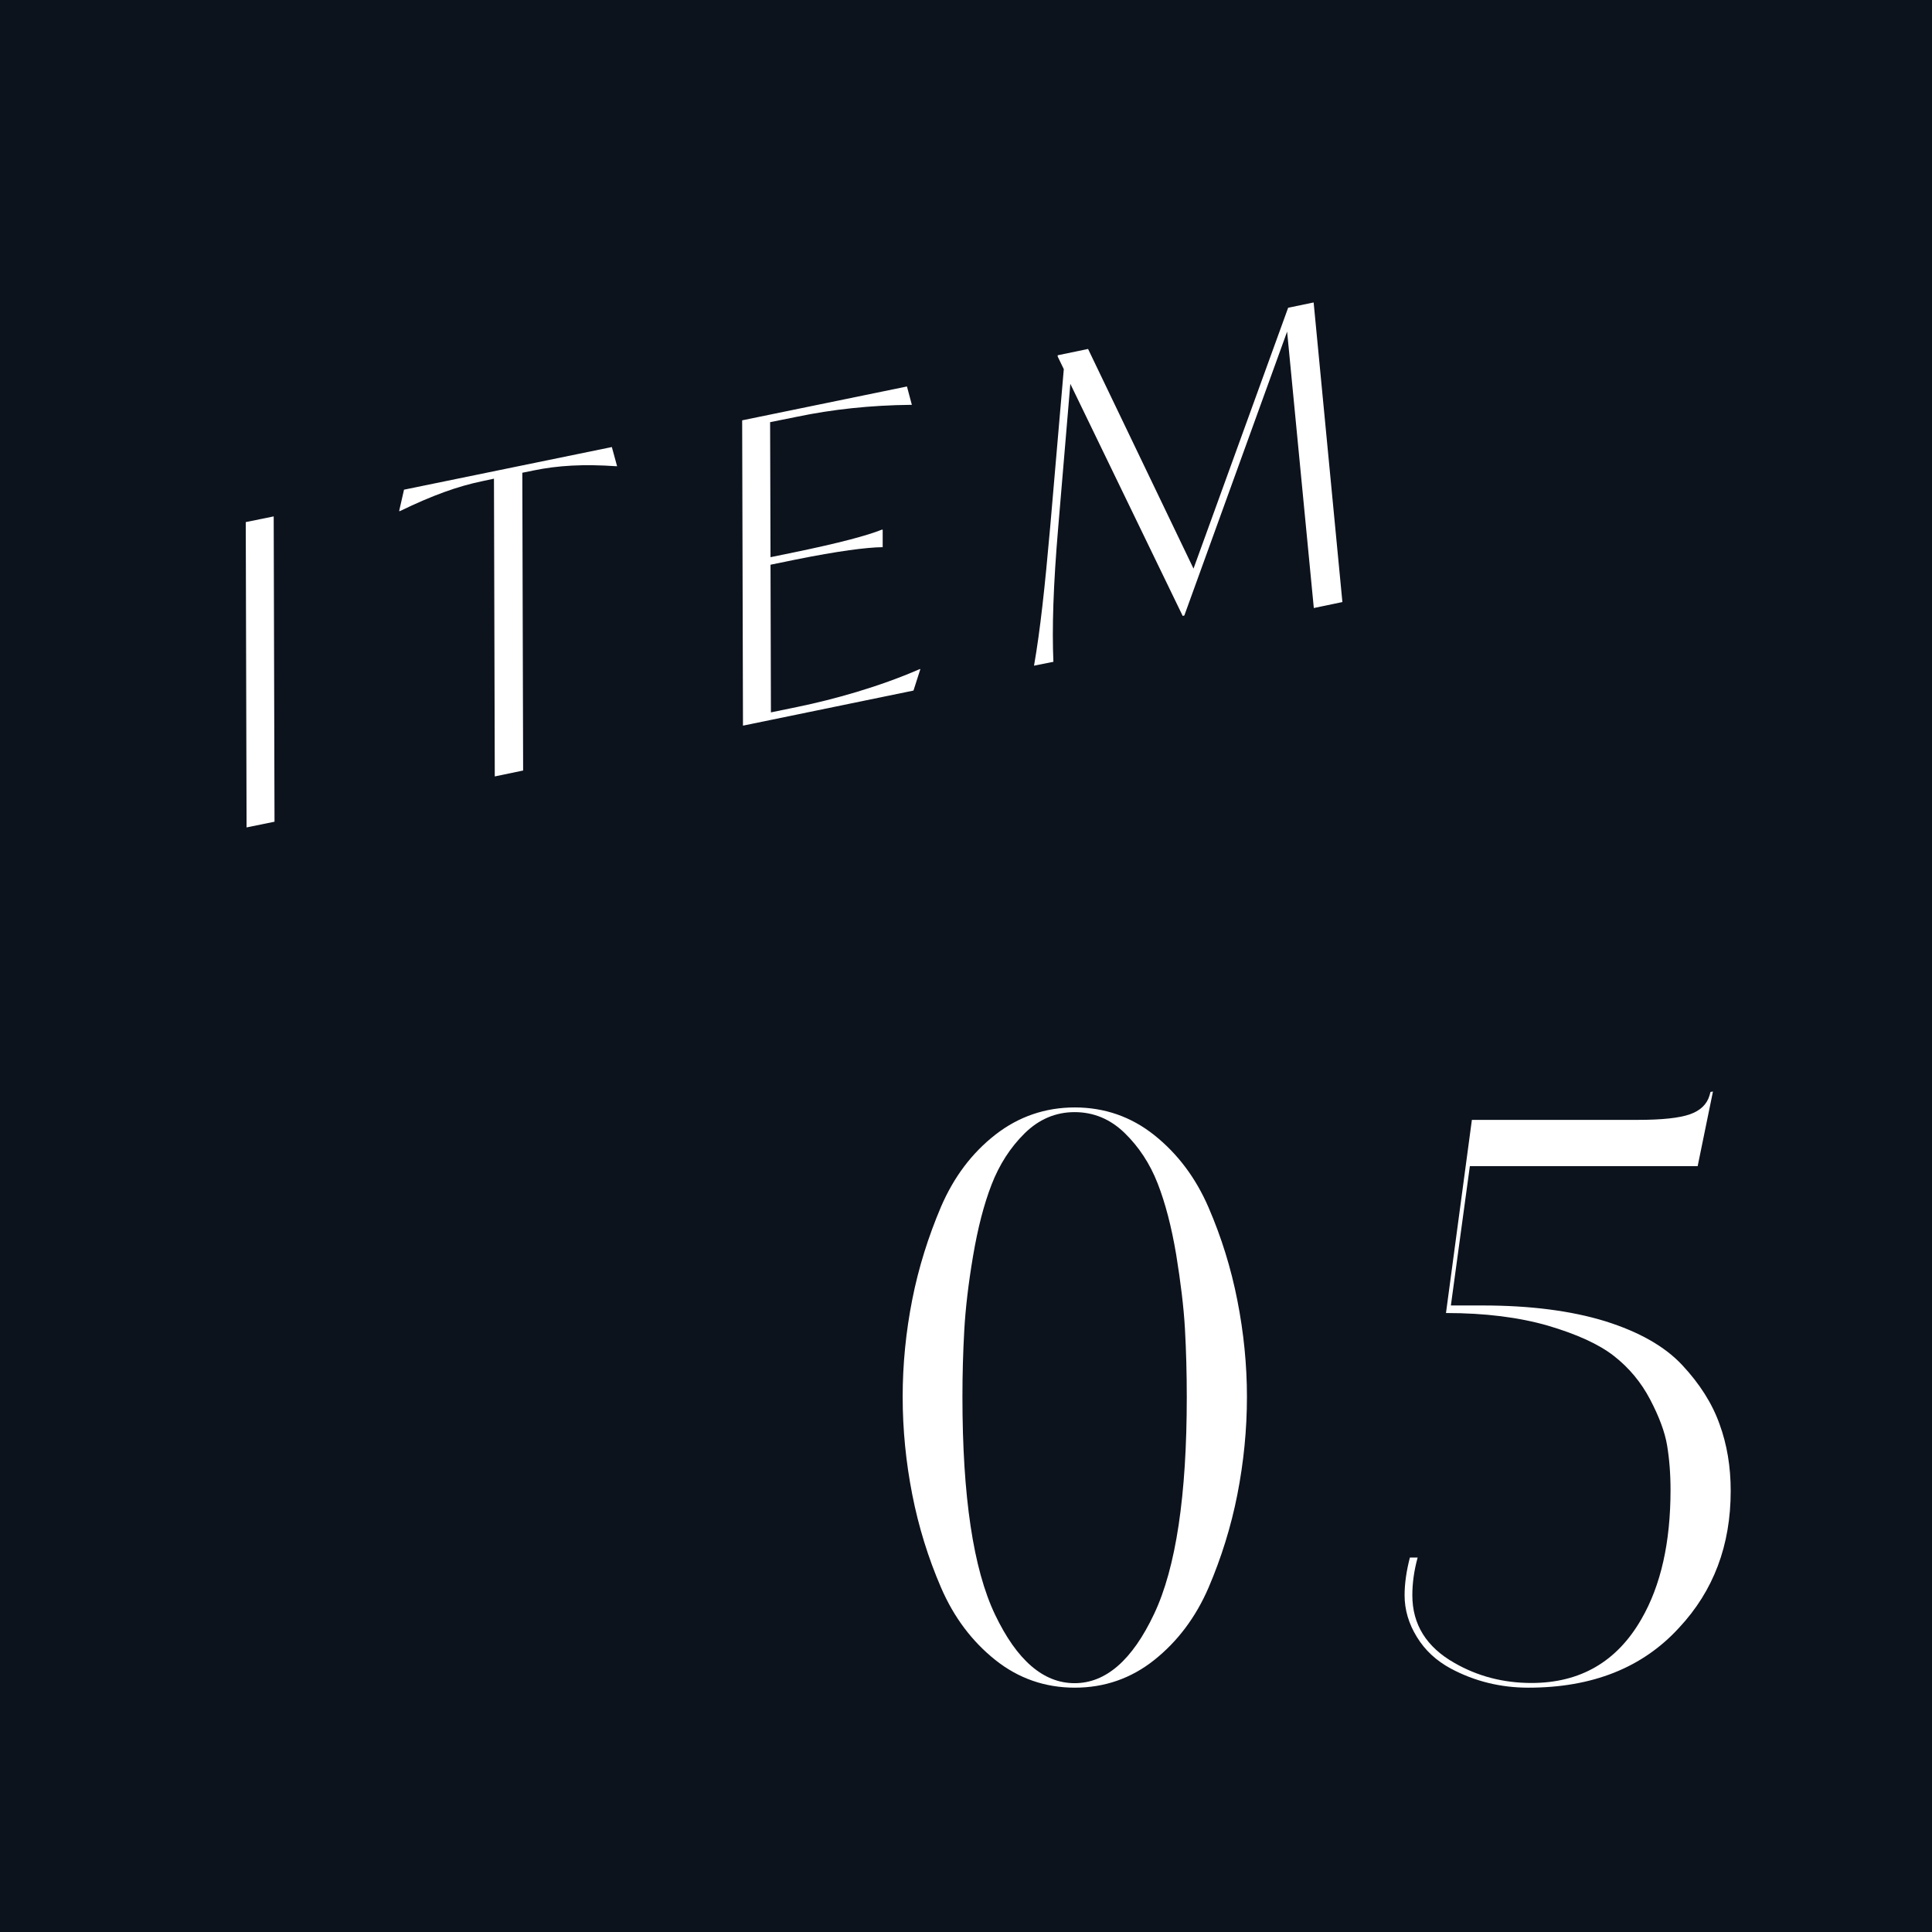 <?xml version="1.0" encoding="UTF-8"?><svg id="_レイヤー_2" xmlns="http://www.w3.org/2000/svg" viewBox="0 0 94.73 94.73"><defs><style>.cls-1{fill:#fff;}.cls-2{fill:#0d131d;}</style></defs><g id="design"><rect class="cls-2" x="0" y="0" width="94.73" height="94.73"/><path class="cls-1" d="M12.05,25.6l1.37-.28.04,14.97-1.37.28-.04-14.97Z"/><path class="cls-1" d="M30.26,22.86h-.04c-1.61-.11-2.86-.04-4.07.21l-.54.11.04,14.6-1.39.29-.04-14.6-.56.12c-1.21.25-2.44.69-4.05,1.47h-.04s.24-1.05.24-1.05l10.19-2.09.26.95Z"/><path class="cls-1" d="M45.13,32.8l-.34,1.06-8.36,1.72-.04-14.97,8.08-1.66.24.9h-.04c-1.98.02-3.85.22-5.62.59l-1.29.26.02,6.62,1.17-.24c2.18-.45,3.57-.82,4.29-1.11h.04s0,.86,0,.86h-.04c-.73.01-2.12.18-4.29.62l-1.17.24.02,7.24,1.31-.27c1.75-.36,3.99-.98,5.98-1.85h.04Z"/><path class="cls-1" d="M64.42,29.82l-1.31-13.56-5.04,13.92-.08.02-5.51-11.38-.59,6.99c-.25,2.93-.31,5-.24,6.64l-.95.19c.3-1.71.53-3.83.79-6.77l.67-7.77-.3-.62v-.06l1.49-.31,5.17,10.77,4.64-12.79,1.25-.26,1.41,14.69-1.39.29Z"/><path class="cls-1" d="M61.14,68.49c0,1.61-.16,3.21-.47,4.79-.31,1.58-.79,3.11-1.41,4.56-.63,1.46-1.52,2.64-2.66,3.55-1.14.91-2.45,1.36-3.9,1.36s-2.76-.45-3.9-1.36c-1.14-.91-2.03-2.09-2.66-3.55-.63-1.46-1.1-2.98-1.41-4.56-.31-1.58-.47-3.18-.47-4.79s.16-3.2.47-4.77c.31-1.57.79-3.09,1.41-4.55.63-1.46,1.51-2.63,2.66-3.53,1.14-.89,2.45-1.34,3.9-1.34s2.76.45,3.9,1.36c1.14.91,2.03,2.09,2.66,3.55.63,1.46,1.1,2.97,1.41,4.55.31,1.57.47,3.15.47,4.73ZM58.19,68.49c0-1.16-.03-2.27-.09-3.34-.06-1.07-.21-2.28-.43-3.64-.23-1.36-.53-2.52-.91-3.49-.38-.97-.92-1.79-1.62-2.47-.7-.68-1.52-1.02-2.45-1.02s-1.75.35-2.45,1.04c-.7.69-1.24,1.53-1.62,2.51-.38.98-.68,2.15-.91,3.51-.23,1.36-.37,2.57-.43,3.64-.06,1.07-.09,2.16-.09,3.26,0,4.88.53,8.44,1.6,10.68,1.07,2.24,2.37,3.36,3.9,3.36s2.83-1.13,3.9-3.4c1.07-2.26,1.6-5.81,1.6-10.64Z"/><path class="cls-1" d="M84.86,73.1c0,2.67-.84,4.9-2.53,6.71-1.79,1.96-4.25,2.94-7.39,2.94-1.36,0-2.63-.31-3.81-.94-.7-.38-1.26-.89-1.66-1.55-.4-.65-.6-1.33-.6-2.04,0-.58.09-1.19.26-1.85h.38c-.18.65-.26,1.27-.26,1.85,0,1.43.69,2.54,2.07,3.32,1.13.65,2.39.98,3.77.98,2.39,0,4.19-1.04,5.39-3.13.96-1.66,1.43-3.77,1.43-6.34,0-.8-.06-1.53-.17-2.19-.11-.65-.39-1.4-.83-2.24-.44-.84-1.03-1.55-1.77-2.13-.74-.58-1.82-1.07-3.24-1.49-1.42-.41-3.09-.62-5-.62l1.27-9.47h8.13c1.18,0,2.03-.09,2.55-.27.52-.18.84-.49.97-.92l.05-.18.12-.02-.75,3.66h-11.17l-.93,6.83h1.55c2.34,0,4.35.26,6.01.77,1.66.52,2.92,1.23,3.78,2.15.86.92,1.47,1.88,1.83,2.89.37,1.01.55,2.1.55,3.28Z"/></g></svg>